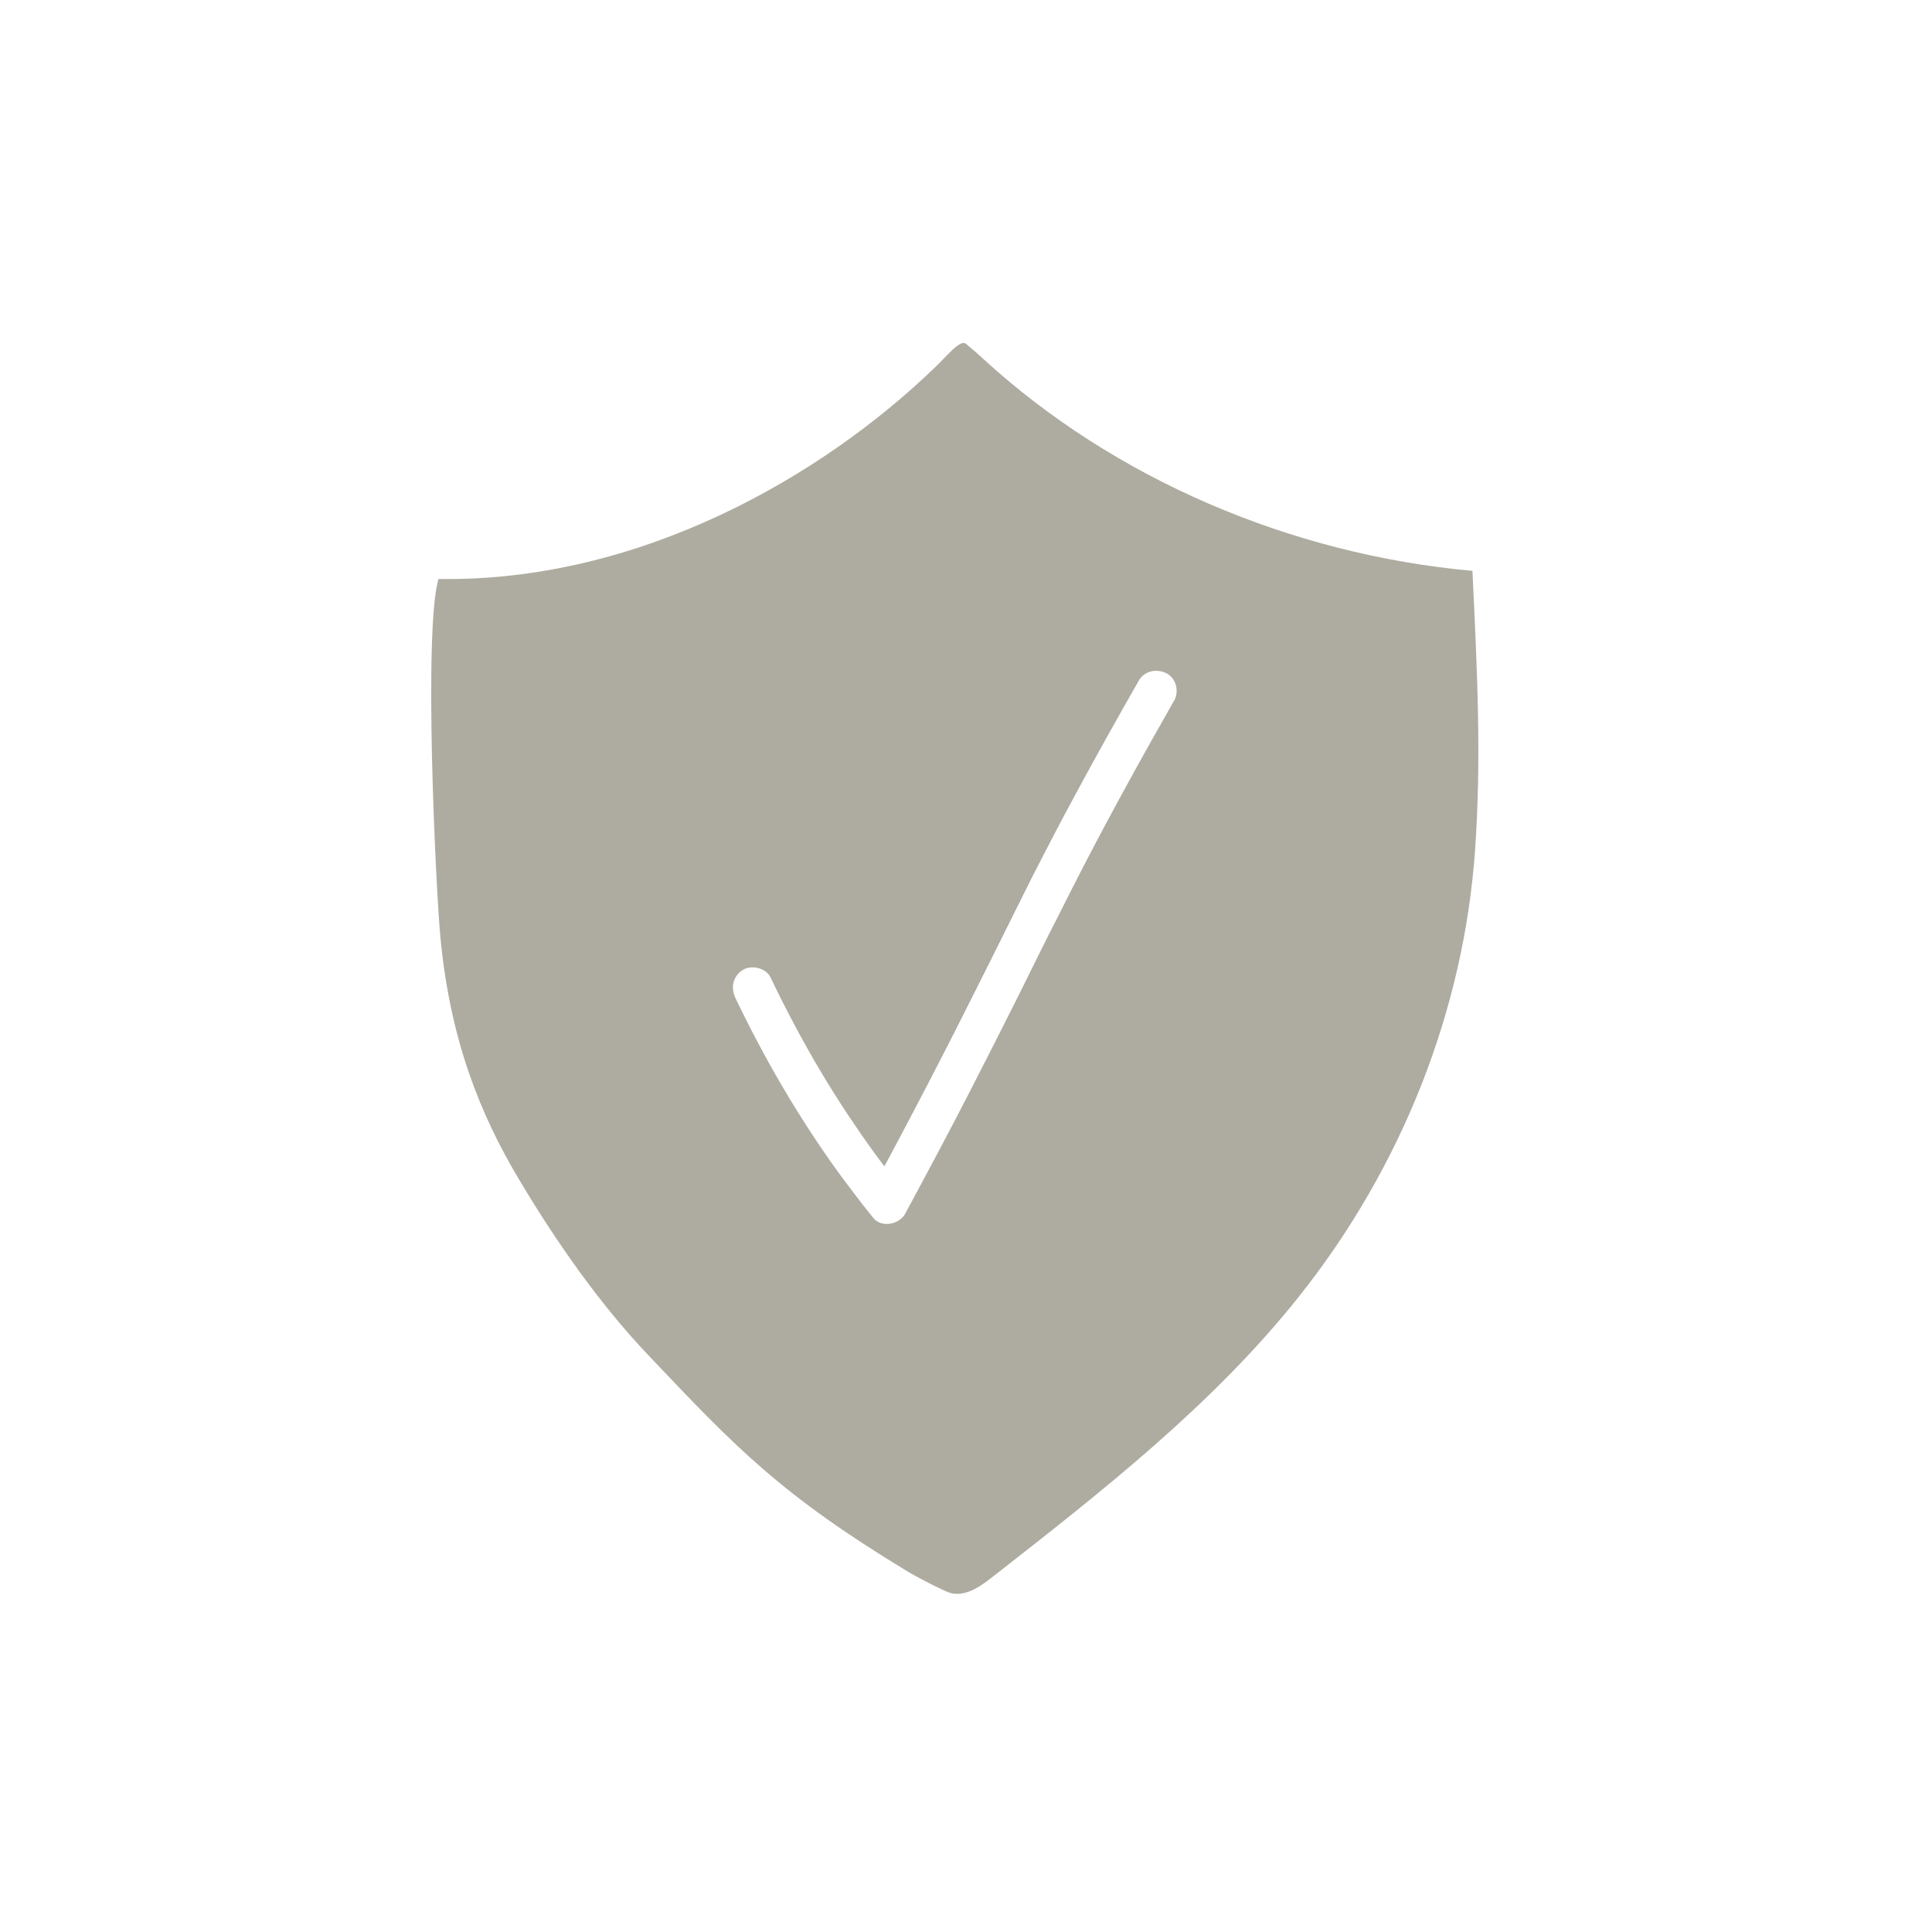 <svg xmlns="http://www.w3.org/2000/svg" fill="none" viewBox="0 0 221 221" height="221" width="221">
<path fill="#AEACA0" d="M168.432 65.301C147.531 63.408 127.41 54.721 112.523 41.096C112.152 40.725 110.889 39.648 110.481 39.314C109.813 38.795 108.179 40.874 107.029 41.95C94.035 54.535 73.097 66.601 50.154 66.229C48.447 72.058 49.82 101.2 50.377 107.214C51.491 118.983 54.943 127.484 59.324 134.835C63.445 141.777 68.494 149.053 74.137 154.993C84.197 165.611 89.283 170.957 103.873 179.792C104.578 180.238 107.845 181.945 108.662 182.205C110.333 182.688 112.003 181.574 113.34 180.535C126.036 170.622 138.844 160.599 148.645 148.237C160.376 133.461 167.43 115.567 168.729 97.302C169.471 86.648 168.989 76.995 168.432 65.338V65.301ZM134.278 80.188C133.944 80.782 133.609 81.376 133.275 81.97C130.937 86.054 128.672 90.174 126.444 94.332C124.7 97.599 122.992 100.903 121.321 104.245C119.725 107.363 118.166 110.519 116.607 113.674C114.787 117.312 112.931 120.988 111.075 124.589C108.625 129.378 106.1 134.092 103.539 138.844C102.871 140.069 100.829 140.478 99.901 139.327C98.49 137.582 97.116 135.763 95.78 133.944C91.288 127.707 87.427 121.062 84.123 114.157C83.566 112.969 83.826 111.706 84.94 110.964C85.942 110.333 87.576 110.704 88.132 111.781C89.061 113.748 90.063 115.716 91.102 117.646C92.884 120.988 94.815 124.217 96.894 127.373C97.933 128.932 98.973 130.454 100.086 131.976C100.458 132.459 100.792 132.941 101.163 133.424C103.428 129.192 105.655 124.96 107.845 120.691C109.664 117.164 111.409 113.637 113.191 110.11C114.75 106.992 116.31 103.836 117.869 100.718C119.614 97.302 121.358 93.924 123.178 90.583C125.479 86.314 127.855 82.081 130.268 77.849C130.899 76.736 132.347 76.439 133.461 77.032C134.575 77.626 134.909 79.149 134.278 80.225V80.188Z"></path>
</svg>
